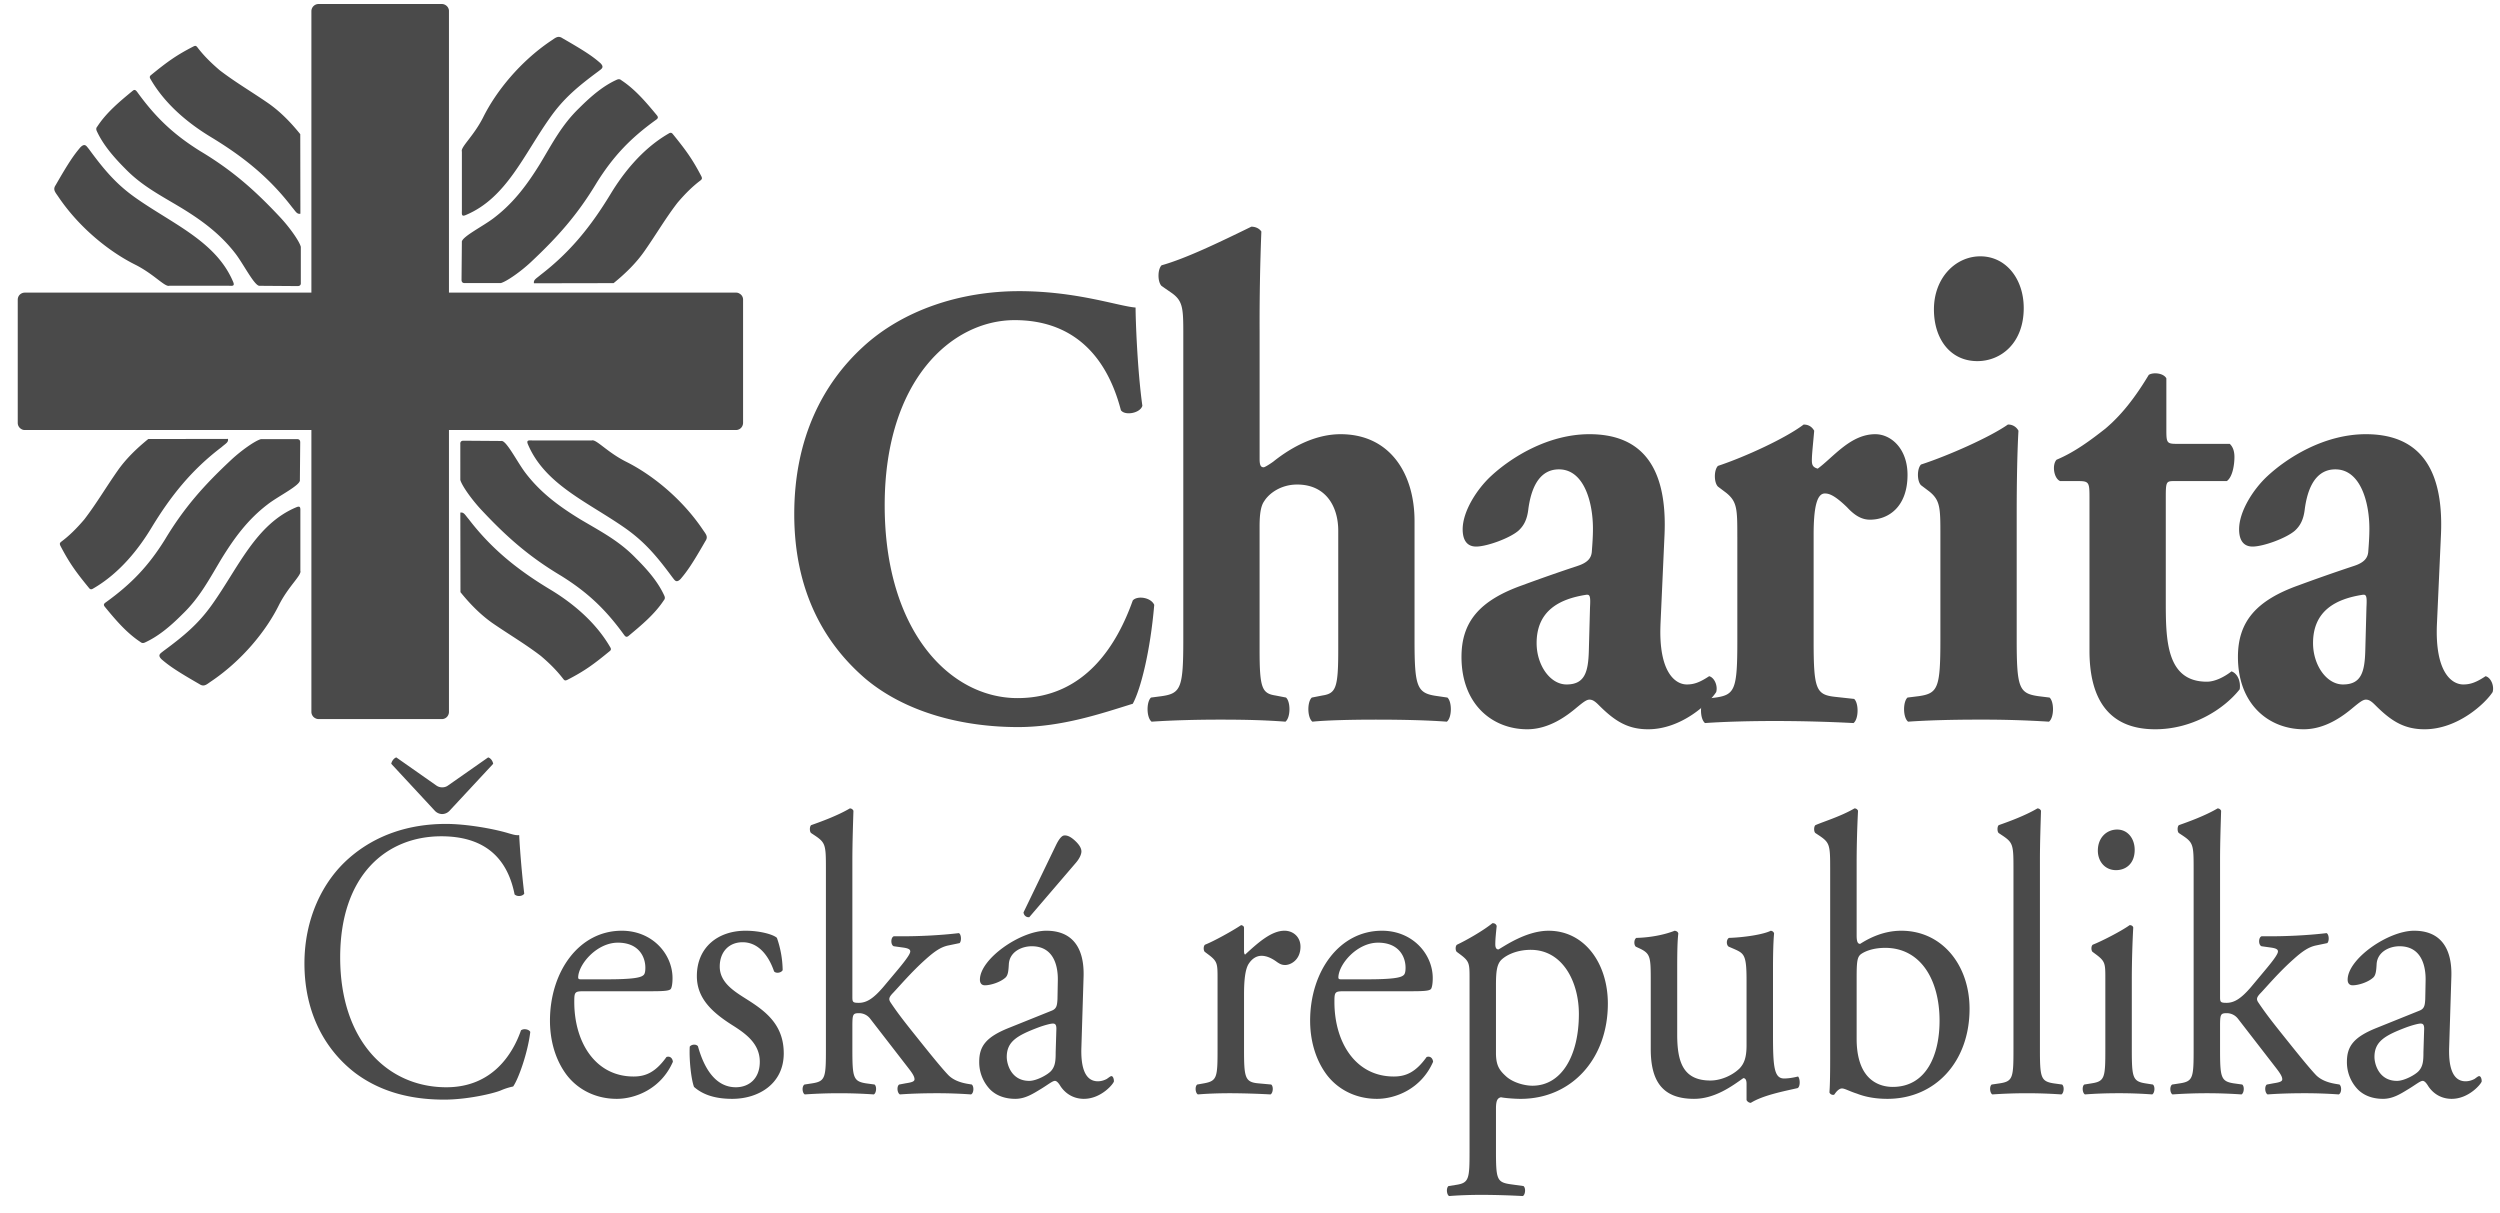 <svg xmlns="http://www.w3.org/2000/svg" width="134" height="65" fill="none"><path fill="#4A4A4A" d="M3.234 29.247c.484.93.841 1.42 1.535 2.266.098.13.184.054.257.014 1.418-.828 2.43-2.14 3.098-3.248 1.018-1.675 2.127-3.08 3.75-4.31.216-.193.379-.254.346-.444l-4.273.007c-.635.515-1.21 1.076-1.646 1.703-.644.919-1.124 1.747-1.781 2.605-.445.522-.83.893-1.236 1.195-.09.072-.09.115-.05.212ZM7.529 34.412c-.748-.49-1.352-1.206-1.918-1.898-.073-.101-.047-.155.068-.234 1.354-.976 2.272-1.93 3.16-3.357 1.044-1.739 2.12-2.935 3.55-4.271.531-.497 1.276-1.026 1.594-1.113h1.914c.155-.014.195.076.195.169l-.018 2.017c.058.274-1.148.86-1.72 1.304-1.086.824-1.812 1.836-2.477 2.913-.664 1.106-1.167 2.083-2.095 2.975-.69.695-1.322 1.2-1.99 1.51-.09.047-.177.06-.263-.015ZM8.66 35.338c.408.352.823.637 2.032 1.332.254.17.388.007.65-.166 1.616-1.095 2.915-2.664 3.616-4.087.513-1.008 1.221-1.588 1.142-1.822v-3.17c.003-.201.014-.335-.221-.234-2.178.915-3.102 3.241-4.525 5.233-.705.987-1.431 1.617-2.598 2.474-.15.126-.335.202-.096.44ZM30.402 36.444c.935-.48 1.423-.84 2.268-1.535.134-.093.055-.187.018-.252-.83-1.416-2.141-2.431-3.254-3.093-1.683-1.02-3.08-2.126-4.316-3.743-.192-.22-.252-.382-.444-.345l.007 4.264c.513.637 1.076 1.206 1.704 1.65.919.633 1.752 1.116 2.608 1.771.521.443.889.828 1.196 1.228.073.098.12.098.213.054ZM35.581 32.176c-.488.745-1.213 1.346-1.903 1.919-.098.069-.152.04-.235-.076-.979-1.35-1.933-2.261-3.366-3.155-1.745-1.04-2.952-2.117-4.288-3.547-.494-.53-1.029-1.275-1.116-1.592V23.81c-.014-.148.076-.188.166-.188l2.03.015c.267-.058.863 1.152 1.308 1.726.823 1.076 1.835 1.804 2.922 2.47 1.113.66 2.098 1.163 2.987 2.09.697.69 1.206 1.32 1.513 1.988.044.092.061.175-.018.266ZM36.477 31.037c.35-.41.64-.825 1.332-2.035.174-.248.008-.388-.162-.648-1.098-1.616-2.676-2.903-4.1-3.612-1.014-.512-1.592-1.217-1.83-1.134h-3.182c-.199-.008-.336-.022-.236.212.922 2.179 3.252 3.105 5.256 4.52.987.706 1.622 1.433 2.477 2.593.131.158.203.343.445.104ZM10.373 2.488c-.936.479-1.423.839-2.272 1.53-.13.098-.05.187-.015.252.831 1.42 2.142 2.43 3.255 3.098 1.676 1.02 3.078 2.125 4.316 3.742.191.22.252.382.444.345l-.007-4.263c-.513-.638-1.072-1.208-1.708-1.654-.917-.633-1.748-1.113-2.605-1.768-.52-.443-.892-.828-1.198-1.23-.073-.096-.117-.096-.21-.052ZM5.214 6.785C5.7 6.032 6.428 5.43 7.12 4.86c.09-.069.149-.043.235.072.98 1.355 1.933 2.266 3.367 3.162 1.737 1.038 2.95 2.115 4.287 3.544.498.53 1.033 1.276 1.115 1.592v1.917c.015.144-.072.187-.169.187l-2.026-.015c-.267.058-.867-1.152-1.308-1.725-.827-1.076-1.838-1.804-2.926-2.467-1.108-.666-2.094-1.167-2.987-2.09-.693-.694-1.199-1.324-1.51-1.99-.046-.094-.06-.177.016-.263ZM4.315 7.89c-.35.407-.636.821-1.333 2.035-.17.252-.008.386.166.652 1.095 1.61 2.676 2.9 4.1 3.609 1.014.511 1.592 1.217 1.834 1.13h3.179c.202.011.336.026.234-.212-.92-2.176-3.253-3.101-5.255-4.52-.986-.702-1.622-1.43-2.473-2.593-.134-.155-.206-.339-.452-.101ZM37.598 9.46c-.484-.933-.841-1.419-1.535-2.273-.097-.125-.184-.05-.256-.01-1.416.828-2.431 2.143-3.096 3.248-1.022 1.679-2.127 3.076-3.745 4.315-.22.191-.38.252-.346.444l4.269-.008c.634-.515 1.209-1.077 1.65-1.71.64-.911 1.116-1.744 1.773-2.597.445-.523.83-.893 1.232-1.196.094-.076.094-.119.054-.213ZM33.302 4.3c.748.49 1.35 1.206 1.921 1.898.069.1.044.154-.072.233-1.355.976-2.269 1.93-3.164 3.357-1.04 1.737-2.116 2.935-3.543 4.272-.531.496-1.279 1.022-1.596 1.112H24.93c-.148.015-.192-.075-.192-.169l.018-2.017c-.058-.27 1.152-.864 1.72-1.307 1.08-.821 1.812-1.833 2.477-2.91.665-1.106 1.166-2.086 2.095-2.979.69-.691 1.318-1.199 1.987-1.505.097-.047.18-.061.267.014ZM32.178 3.381c-.407-.357-.819-.637-2.029-1.332-.253-.17-.387-.008-.657.165-1.604 1.091-2.897 2.665-3.601 4.088-.513 1.008-1.217 1.588-1.134 1.822v3.17c-.004.198-.022.334.212.23 2.178-.91 3.103-3.238 4.523-5.23.696-.986 1.423-1.616 2.585-2.474.156-.126.34-.201.102-.439ZM16.691.586v37.582c.004.13.08.26.196.321a.368.368 0 0 0 .18.054h6.62c.13 0 .258-.072.322-.187a.378.378 0 0 0 .055-.188V.586c0-.13-.08-.255-.188-.316a.371.371 0 0 0-.189-.055h-6.62a.386.386 0 0 0-.376.37Z"/><path fill="#4A4A4A" d="M.951 16.062v6.61a.38.38 0 0 0 .188.323.334.334 0 0 0 .184.054h38.13a.376.376 0 0 0 .322-.187.415.415 0 0 0 .054-.19v-6.61a.363.363 0 0 0-.191-.324.323.323 0 0 0-.185-.053H1.323a.382.382 0 0 0-.322.186.401.401 0 0 0-.05.191ZM63.425 18.026c0-1.478 0-1.885-.629-2.328l-.535-.37c-.22-.221-.22-.887 0-1.108 1.321-.37 3.146-1.257 4.813-2.07.189 0 .409.074.535.26a124.592 124.592 0 0 0-.094 5.394v6.8c0 .332.062.443.22.443.031 0 .188-.074.503-.296.692-.554 2.045-1.478 3.618-1.478 2.642 0 3.963 2.106 3.963 4.656v6.356c0 2.587.126 2.882 1.259 3.03l.503.074c.251.222.251 1.072-.031 1.293-.976-.074-2.297-.11-3.807-.11-1.352 0-2.705.036-3.397.11-.284-.221-.284-1.071-.032-1.293l.566-.111c.724-.11.85-.406.85-2.439v-6.393c0-1.293-.66-2.475-2.202-2.475-.881 0-1.51.48-1.762.886-.189.259-.252.703-.252 1.368v6.614c0 2.033.126 2.328.85 2.439l.566.11c.252.223.252 1.073-.031 1.294-.976-.074-1.983-.11-3.492-.11-1.29 0-2.611.036-3.68.11-.284-.221-.284-1.071-.032-1.293l.566-.074c1.038-.148 1.164-.444 1.164-3.03v-16.26ZM85.225 32.548c.032-.591 0-.702-.22-.665-1.416.222-2.642.85-2.642 2.587 0 1.182.723 2.217 1.604 2.217.975 0 1.164-.665 1.195-1.81l.063-2.329Zm3.776.961c-.095 2.513.785 3.178 1.415 3.178.377 0 .692-.11 1.195-.443.283.073.472.517.378.85-.378.59-1.856 1.995-3.65 1.995-1.1 0-1.793-.444-2.642-1.294-.22-.221-.346-.295-.504-.295-.156 0-.345.148-.66.406-.566.48-1.51 1.183-2.674 1.183-1.825 0-3.523-1.294-3.523-3.88 0-1.885.975-3.03 3.271-3.843a90.95 90.95 0 0 1 2.958-1.035c.566-.185.723-.444.755-.739.03-.407.062-.813.062-1.256 0-1.405-.472-3.178-1.824-3.178-.755 0-1.416.517-1.636 2.106-.063.591-.252.924-.535 1.182-.472.407-1.698.85-2.265.85-.534 0-.723-.406-.723-.924 0-.96.755-2.142 1.51-2.845 1.07-.997 3.051-2.254 5.284-2.254 2.643 0 4.184 1.552 4.027 5.358L89 33.51Z"/><path fill="#4A4A4A" d="M93.12 28.779c0-1.478 0-1.885-.597-2.365l-.441-.332c-.22-.222-.22-.887 0-1.11 1.447-.48 3.618-1.477 4.593-2.216.252 0 .44.11.566.332-.063.74-.125 1.257-.125 1.59 0 .258.062.369.314.442.85-.627 1.762-1.847 3.083-1.847.849 0 1.73.776 1.73 2.18 0 1.7-1.006 2.402-2.013 2.402-.44 0-.818-.221-1.227-.665-.724-.702-1.006-.739-1.195-.739-.44 0-.598.813-.598 2.217v5.69c0 2.587.126 2.883 1.164 2.994l1.007.11c.251.223.251 1.072-.032 1.294a82.478 82.478 0 0 0-4.247-.11c-1.29 0-2.674.036-3.712.11-.283-.221-.283-1.071-.031-1.293l.598-.074c1.038-.148 1.164-.444 1.164-3.03v-5.58ZM108.472 16.51c0 1.886-1.226 2.846-2.485 2.846-1.447 0-2.328-1.182-2.328-2.771 0-1.7 1.164-2.846 2.486-2.846 1.384 0 2.327 1.22 2.327 2.771Zm-.377 17.775c0 2.587.126 2.882 1.164 3.03l.597.074c.252.222.252 1.072-.031 1.293a56.338 56.338 0 0 0-3.775-.11c-1.415 0-2.737.036-3.775.11-.283-.221-.283-1.071-.031-1.293l.597-.074c1.038-.148 1.164-.443 1.164-3.03v-5.58c0-1.478 0-1.884-.598-2.365l-.44-.332c-.22-.222-.22-.887 0-1.109 1.478-.48 3.712-1.478 4.656-2.143a.61.61 0 0 1 .566.332c-.063 1.109-.094 2.735-.094 4.398v6.799ZM116.526 25.786c-.409 0-.44.037-.44.85v5.543c0 2.069 0 4.36 2.202 4.36.44 0 .943-.259 1.321-.554.314.11.503.517.44.96-.881 1.11-2.579 2.144-4.53 2.144-2.611 0-3.523-1.774-3.523-4.213v-8.24c0-.776-.032-.85-.598-.85h-.975c-.346-.148-.441-.887-.189-1.146.976-.406 1.856-1.071 2.611-1.662.566-.481 1.353-1.257 2.328-2.883.22-.148.787-.11.944.185v2.771c0 .702.031.74.598.74h2.8c.156.147.251.369.251.702 0 .406-.095 1.071-.409 1.293h-2.831Z"/><path fill="#4A4A4A" d="M126.842 32.548c.032-.591 0-.702-.22-.665-1.416.222-2.643.85-2.643 2.587 0 1.182.725 2.217 1.605 2.217.976 0 1.164-.665 1.195-1.81l.063-2.329Zm3.775.961c-.094 2.513.787 3.178 1.416 3.178.377 0 .692-.11 1.195-.443.284.073.472.517.377.85-.377.59-1.856 1.995-3.648 1.995-1.101 0-1.794-.444-2.643-1.294-.22-.221-.346-.295-.503-.295-.158 0-.346.148-.661.406-.566.48-1.51 1.183-2.674 1.183-1.825 0-3.523-1.294-3.523-3.88 0-1.885.975-3.03 3.271-3.843a91.358 91.358 0 0 1 2.958-1.035c.566-.185.723-.444.755-.739.031-.407.062-.813.062-1.256 0-1.405-.471-3.178-1.824-3.178-.755 0-1.416.517-1.636 2.106-.063.591-.252.924-.535 1.182-.471.407-1.698.85-2.265.85-.534 0-.723-.406-.723-.924 0-.96.755-2.142 1.51-2.845 1.07-.997 3.051-2.254 5.285-2.254 2.642 0 4.184 1.552 4.026 5.358l-.22 4.878ZM23.808 58.94c-1.726 0-3.372-.384-4.771-1.43-1.531-1.175-2.719-3.117-2.719-5.872 0-2.372.957-4.4 2.414-5.661 1.399-1.216 3.18-1.815 5.173-1.815 1.033 0 2.49.237 3.389.512.19.053.314.092.447.092a.67.67 0 0 0 .088-.005c.02.492.116 1.836.27 3.139-.053.083-.166.126-.278.126a.344.344 0 0 1-.239-.085c-.288-1.45-1.148-3.116-3.928-3.116-2.93 0-5.42 2.07-5.42 6.492 0 4.484 2.545 6.96 5.69 6.96 2.471 0 3.562-1.791 4.002-3.052a.323.323 0 0 1 .197-.059c.123 0 .252.052.3.145-.131 1.11-.632 2.519-.918 2.925a3.403 3.403 0 0 0-.67.214c-.42.17-1.8.49-3.027.49Zm-.106-15.306a.554.554 0 0 1-.394-.176l-2.336-2.518c.019-.131.134-.3.27-.343l2.162 1.517c.092.061.197.088.298.088.11 0 .217-.032.296-.088l2.166-1.517c.154.042.25.212.27.343l-2.34 2.518a.547.547 0 0 1-.392.175ZM33.06 58.898c-1.245 0-2.224-.598-2.78-1.411-.574-.832-.802-1.837-.802-2.775 0-2.627 1.55-4.825 3.848-4.825 1.65 0 2.721 1.258 2.721 2.54 0 .298-.038.471-.077.554-.057.128-.324.15-1.13.15h-3.542c-.497 0-.517.042-.517.577 0 2.157 1.13 3.993 3.178 3.993.632 0 1.17-.214 1.764-1.046a.296.296 0 0 1 .096-.017c.138 0 .232.115.248.273-.632 1.453-2.012 1.987-3.007 1.987Zm.058-8.371c-1.13 0-2.109 1.152-2.128 1.856 0 .045 0 .109.135.109h1.36c1.419 0 1.84-.087 1.993-.215.058-.041.113-.128.113-.406 0-.598-.363-1.344-1.473-1.344ZM39.249 58.898c-.902 0-1.57-.214-2.05-.64-.152-.406-.267-1.453-.229-2.157.051-.07.148-.108.241-.108.079 0 .155.028.199.086.325 1.174.937 2.198 2.031 2.198.69 0 1.284-.448 1.284-1.366 0-.983-.767-1.517-1.476-1.965-1.11-.704-1.897-1.453-1.897-2.627 0-1.559 1.15-2.432 2.606-2.432.806 0 1.511.211 1.685.384a5.46 5.46 0 0 1 .308 1.728c-.046.09-.166.14-.276.14-.076 0-.147-.024-.186-.076-.324-.938-.899-1.559-1.685-1.559-.748 0-1.226.535-1.226 1.303 0 .877.806 1.347 1.476 1.773 1.014.64 1.955 1.366 1.955 2.883 0 1.622-1.342 2.435-2.76 2.435ZM52.047 58.661a25.458 25.458 0 0 0-1.82-.064c-.766 0-1.437.023-1.992.064-.154-.083-.174-.447-.039-.53l.343-.065c.29-.045.479-.086.479-.214s-.074-.278-.325-.598l-2.05-2.65a.75.75 0 0 0-.594-.298c-.343 0-.362.064-.362.727v1.174c0 1.536.038 1.75.728 1.86l.46.063c.134.106.095.467-.04.531a26.92 26.92 0 0 0-3.697 0c-.134-.064-.173-.425-.019-.53l.42-.065c.71-.109.73-.323.73-1.859v-9.651c0-1.261-.02-1.389-.594-1.773l-.193-.128c-.096-.064-.096-.365 0-.429.478-.17 1.38-.49 2.07-.896.077 0 .154.042.192.128-.019.64-.057 1.709-.057 2.647v7.325c0 .278.019.322.343.322.424 0 .786-.236 1.303-.835l.786-.937c.536-.643.671-.877.671-.982 0-.11-.096-.173-.424-.215l-.459-.064c-.173-.064-.173-.47 0-.534h.443c.84 0 1.97-.042 3.046-.17.131.064.15.426.038.535l-.613.128c-.385.083-.71.297-1.21.745-.744.663-1.396 1.43-1.742 1.795-.228.234-.247.34-.135.512.327.49.632.896 1.284 1.71.748.937 1.418 1.772 1.803 2.175.267.279.652.406.995.47l.27.045c.131.106.112.467-.039.531ZM58.099 58.898c-.46 0-.921-.192-1.246-.662-.077-.128-.192-.301-.308-.301-.13 0-.362.195-.744.429-.424.256-.844.534-1.38.534-.555 0-1.017-.173-1.341-.492a2.109 2.109 0 0 1-.594-1.495c0-.832.362-1.325 1.588-1.815l2.282-.918c.286-.105.305-.297.325-.62l.018-.983c.02-.787-.208-1.856-1.399-1.856-.536 0-1.187.297-1.226.96-.019.342-.038.599-.189.727-.289.255-.805.406-1.094.406-.17 0-.267-.11-.267-.301 0-1.11 2.163-2.624 3.562-2.624 1.38 0 2.051.896 1.993 2.496l-.115 3.718c-.039.983.135 1.856.883 1.856.192 0 .362-.063.478-.127.096-.064.192-.15.25-.15.074 0 .131.127.131.277 0 .11-.667.941-1.608.941Zm-1.666-4.035c-.115 0-.443.083-.786.211-1.13.43-1.685.75-1.685 1.581 0 .365.228 1.28 1.207 1.28.382 0 .975-.32 1.168-.531.228-.256.247-.557.247-1.005l.038-1.26c0-.234-.077-.276-.189-.276Zm-1.3-5.7c-.139 0-.255-.102-.273-.258l1.743-3.61c.135-.278.289-.493.424-.512a.424.424 0 0 1 .053-.004c.156 0 .333.09.54.282.228.212.344.404.344.576 0 .148-.096.384-.324.64l-2.471 2.884a.31.31 0 0 1-.036.002ZM68.098 58.661a43.452 43.452 0 0 0-2.128-.064c-.69 0-1.264.023-1.762.064-.135-.064-.173-.425-.038-.53l.366-.065c.706-.13.725-.323.725-1.859V52.47c0-.832 0-.941-.517-1.325l-.17-.128c-.077-.083-.077-.32.02-.384.44-.17 1.453-.727 1.931-1.047.097.023.154.064.154.15v1.24c0 .105.02.169.058.191.67-.617 1.4-1.28 2.109-1.28.478 0 .86.34.86.855 0 .704-.517.982-.822.982-.193 0-.289-.064-.424-.15-.285-.215-.574-.343-.84-.343-.309 0-.536.192-.69.429-.193.298-.25.915-.25 1.642v2.905c0 1.536.038 1.795.766 1.86l.69.063c.135.106.097.467-.038.531ZM73.807 58.898c-1.245 0-2.224-.598-2.78-1.411-.574-.832-.804-1.837-.804-2.775 0-2.627 1.552-4.825 3.85-4.825 1.65 0 2.722 1.258 2.722 2.54 0 .298-.039.471-.077.554-.058.128-.328.15-1.13.15h-3.546c-.498 0-.517.042-.517.577 0 2.157 1.13 3.993 3.18 3.993.633 0 1.169-.214 1.762-1.046a.305.305 0 0 1 .097-.017c.14 0 .234.115.25.273-.632 1.453-2.012 1.987-3.007 1.987Zm.058-8.371c-1.133 0-2.109 1.152-2.128 1.856 0 .045 0 .109.135.109h1.36c1.416 0 1.84-.087 1.99-.215.058-.041.116-.128.116-.406 0-.598-.363-1.344-1.473-1.344ZM81.622 64.108a44.645 44.645 0 0 0-2.144-.064c-.69 0-1.265.022-1.804.064-.131-.064-.17-.426-.035-.535l.401-.063c.71-.106.728-.32.728-1.857V52.47c0-.831 0-.94-.516-1.324l-.173-.129c-.077-.082-.077-.32.019-.383.497-.234 1.399-.746 1.897-1.152.115 0 .189.041.227.15-.038.384-.074.704-.074.983 0 .147.036.275.17.275.251-.128 1.458-1.002 2.683-1.002 1.935 0 3.18 1.75 3.18 3.907 0 2.967-1.954 5.104-4.675 5.104-.344 0-.88-.045-1.053-.086-.173.041-.269.15-.269.598v2.243c0 1.514.038 1.706.728 1.815l.748.105c.135.11.096.47-.038.535Zm.423-13.197c-.825 0-1.419.343-1.63.599-.174.233-.231.553-.231 1.26v3.67c0 .686.192.941.577 1.284.382.32.976.47 1.377.47 1.572 0 2.49-1.625 2.49-3.846 0-1.709-.86-3.437-2.583-3.437ZM93.846 59.113a.27.27 0 0 1-.231-.15v-.877c0-.192-.058-.298-.174-.298-.574.406-1.511 1.11-2.64 1.11-1.689 0-2.321-.94-2.321-2.669v-3.568c0-1.343 0-1.535-.574-1.814l-.228-.106c-.116-.108-.097-.406.035-.47.883-.022 1.63-.215 2.05-.384.116.02.174.064.194.147-.04.365-.059.813-.059 1.86v3.564c0 1.476.325 2.458 1.782 2.458.516 0 1.13-.237 1.553-.64.247-.256.382-.58.382-1.239v-3.504c0-1.388-.135-1.43-.71-1.686l-.247-.106c-.134-.086-.134-.387.016-.47.767-.022 1.823-.173 2.243-.384.097.02.154.064.174.147-.039.407-.058 1.069-.058 1.86v3.587c0 1.686.058 2.326.594 2.326.228 0 .478-.041.748-.106.112.106.131.535-.02.621-.748.17-1.858.384-2.51.79ZM101.162 58.898c-.71 0-1.245-.128-1.627-.278-.405-.128-.652-.279-.806-.279-.154 0-.308.173-.404.32-.02.023-.035.023-.074.023a.208.208 0 0 1-.193-.128c.02-.298.039-.704.039-1.815V46.556c0-1.261-.019-1.389-.593-1.773l-.193-.128c-.097-.064-.097-.365 0-.429.44-.192 1.36-.47 2.089-.896a.2.2 0 0 1 .19.128 57.49 57.49 0 0 0-.074 2.647v4.038c0 .362.073.448.189.448.5-.32 1.264-.704 2.204-.704 2.183 0 3.659 1.837 3.659 4.186 0 2.838-1.839 4.825-4.406 4.825Zm-.116-8.093c-.574 0-1.033.148-1.303.34-.19.15-.227.384-.227 1.219v3.331c0 .746.15 1.408.478 1.856.324.451.84.707 1.456.707 1.801 0 2.51-1.709 2.51-3.546 0-2.201-1.017-3.907-2.914-3.907ZM110.49 58.661a26.96 26.96 0 0 0-3.698 0c-.134-.064-.173-.425-.038-.53l.44-.065c.709-.108.728-.323.728-1.859v-9.651c0-1.26-.019-1.389-.594-1.773l-.192-.128c-.093-.064-.093-.365 0-.429.481-.17 1.38-.49 2.07-.896.077 0 .154.042.192.128-.019.64-.058 1.71-.058 2.647v10.102c0 1.536.039 1.75.729 1.86l.459.063c.134.106.096.467-.038.531ZM115.356 58.661a24.083 24.083 0 0 0-1.8-.064c-.691 0-1.265.023-1.801.064-.134-.064-.173-.425-.039-.53l.402-.065c.709-.109.728-.323.728-1.859V52.47c0-.831 0-.94-.516-1.324l-.174-.129c-.077-.082-.077-.32.02-.383.442-.17 1.533-.727 1.973-1.047.096 0 .173.045.193.128a54.781 54.781 0 0 0-.077 2.65v3.843c0 1.536.038 1.75.728 1.86l.401.063c.135.106.096.467-.038.531ZM113.42 46.64c-.593 0-.975-.467-.975-1.046 0-.704.478-1.13 1.034-1.13.574 0 .94.49.94 1.088 0 .749-.482 1.088-.999 1.088ZM125.356 58.661a25.422 25.422 0 0 0-1.82-.064c-.767 0-1.438.023-1.993.064-.151-.083-.17-.447-.038-.53l.346-.065c.286-.045.478-.086.478-.214s-.077-.278-.324-.598l-2.05-2.65a.756.756 0 0 0-.594-.298c-.347 0-.366.064-.366.727v1.174c0 1.536.038 1.75.729 1.86l.458.063c.135.106.096.467-.038.531a26.842 26.842 0 0 0-3.697 0c-.132-.064-.17-.425-.02-.53l.424-.065c.709-.109.728-.323.728-1.859v-9.651c0-1.261-.019-1.389-.593-1.773l-.193-.128c-.096-.064-.096-.365 0-.429.478-.17 1.38-.49 2.07-.896.074 0 .151.042.189.128-.019.64-.057 1.709-.057 2.647v7.325c0 .278.019.322.346.322.421 0 .787-.236 1.303-.835l.783-.937c.54-.643.671-.877.671-.982 0-.11-.093-.173-.42-.215l-.459-.064c-.174-.064-.174-.47 0-.534h.44c.843 0 1.973-.042 3.045-.17.135.064.154.426.038.535l-.613.128c-.381.083-.709.297-1.206.745-.748.663-1.4 1.43-1.743 1.795-.231.234-.25.34-.135.512.328.49.633.896 1.284 1.71.748.937 1.419 1.772 1.8 2.175.27.279.652.406.998.47l.267.045c.134.106.116.467-.038.531ZM131.411 58.898c-.462 0-.921-.192-1.245-.662-.077-.128-.193-.301-.308-.301-.135 0-.363.195-.748.429-.421.256-.841.534-1.38.534-.555 0-1.014-.173-1.338-.492a2.096 2.096 0 0 1-.597-1.495c0-.832.366-1.325 1.592-1.815l2.278-.918c.289-.105.308-.297.328-.62l.019-.983c.019-.787-.212-1.856-1.4-1.856-.535 0-1.187.297-1.225.96-.02.342-.039.599-.193.727-.286.255-.802.406-1.091.406-.173 0-.269-.11-.269-.301 0-1.11 2.166-2.624 3.565-2.624 1.38 0 2.051.896 1.993 2.496l-.116 3.718c-.039.983.135 1.856.879 1.856.193 0 .366-.063.482-.127.093-.064.189-.15.247-.15.077 0 .135.127.135.277 0 .11-.671.941-1.608.941Zm-1.669-4.035c-.115 0-.44.083-.786.211-1.13.43-1.685.75-1.685 1.581 0 .365.231 1.28 1.207 1.28.385 0 .978-.32 1.168-.531.231-.256.25-.557.25-1.005l.039-1.26c0-.234-.077-.276-.193-.276ZM60.867 16.484c0 .608.091 3.309.364 5.267-.122.405-.94.54-1.151.236-.818-3.14-2.756-4.828-5.695-4.828-3.362 0-6.966 3.208-6.966 9.927 0 6.719 3.483 10.332 7.118 10.332 3.665 0 5.362-2.938 6.18-5.234.241-.27.968-.169 1.15.236-.212 2.5-.727 4.525-1.15 5.301-1.637.507-3.788 1.25-6.15 1.25-2.969 0-5.997-.777-8.148-2.566-2.18-1.857-3.847-4.66-3.847-8.846 0-4.12 1.575-7.023 3.665-8.948 2.15-1.992 5.24-3.005 8.39-3.005 3.09 0 5.331.81 6.24.878Z"/></svg>